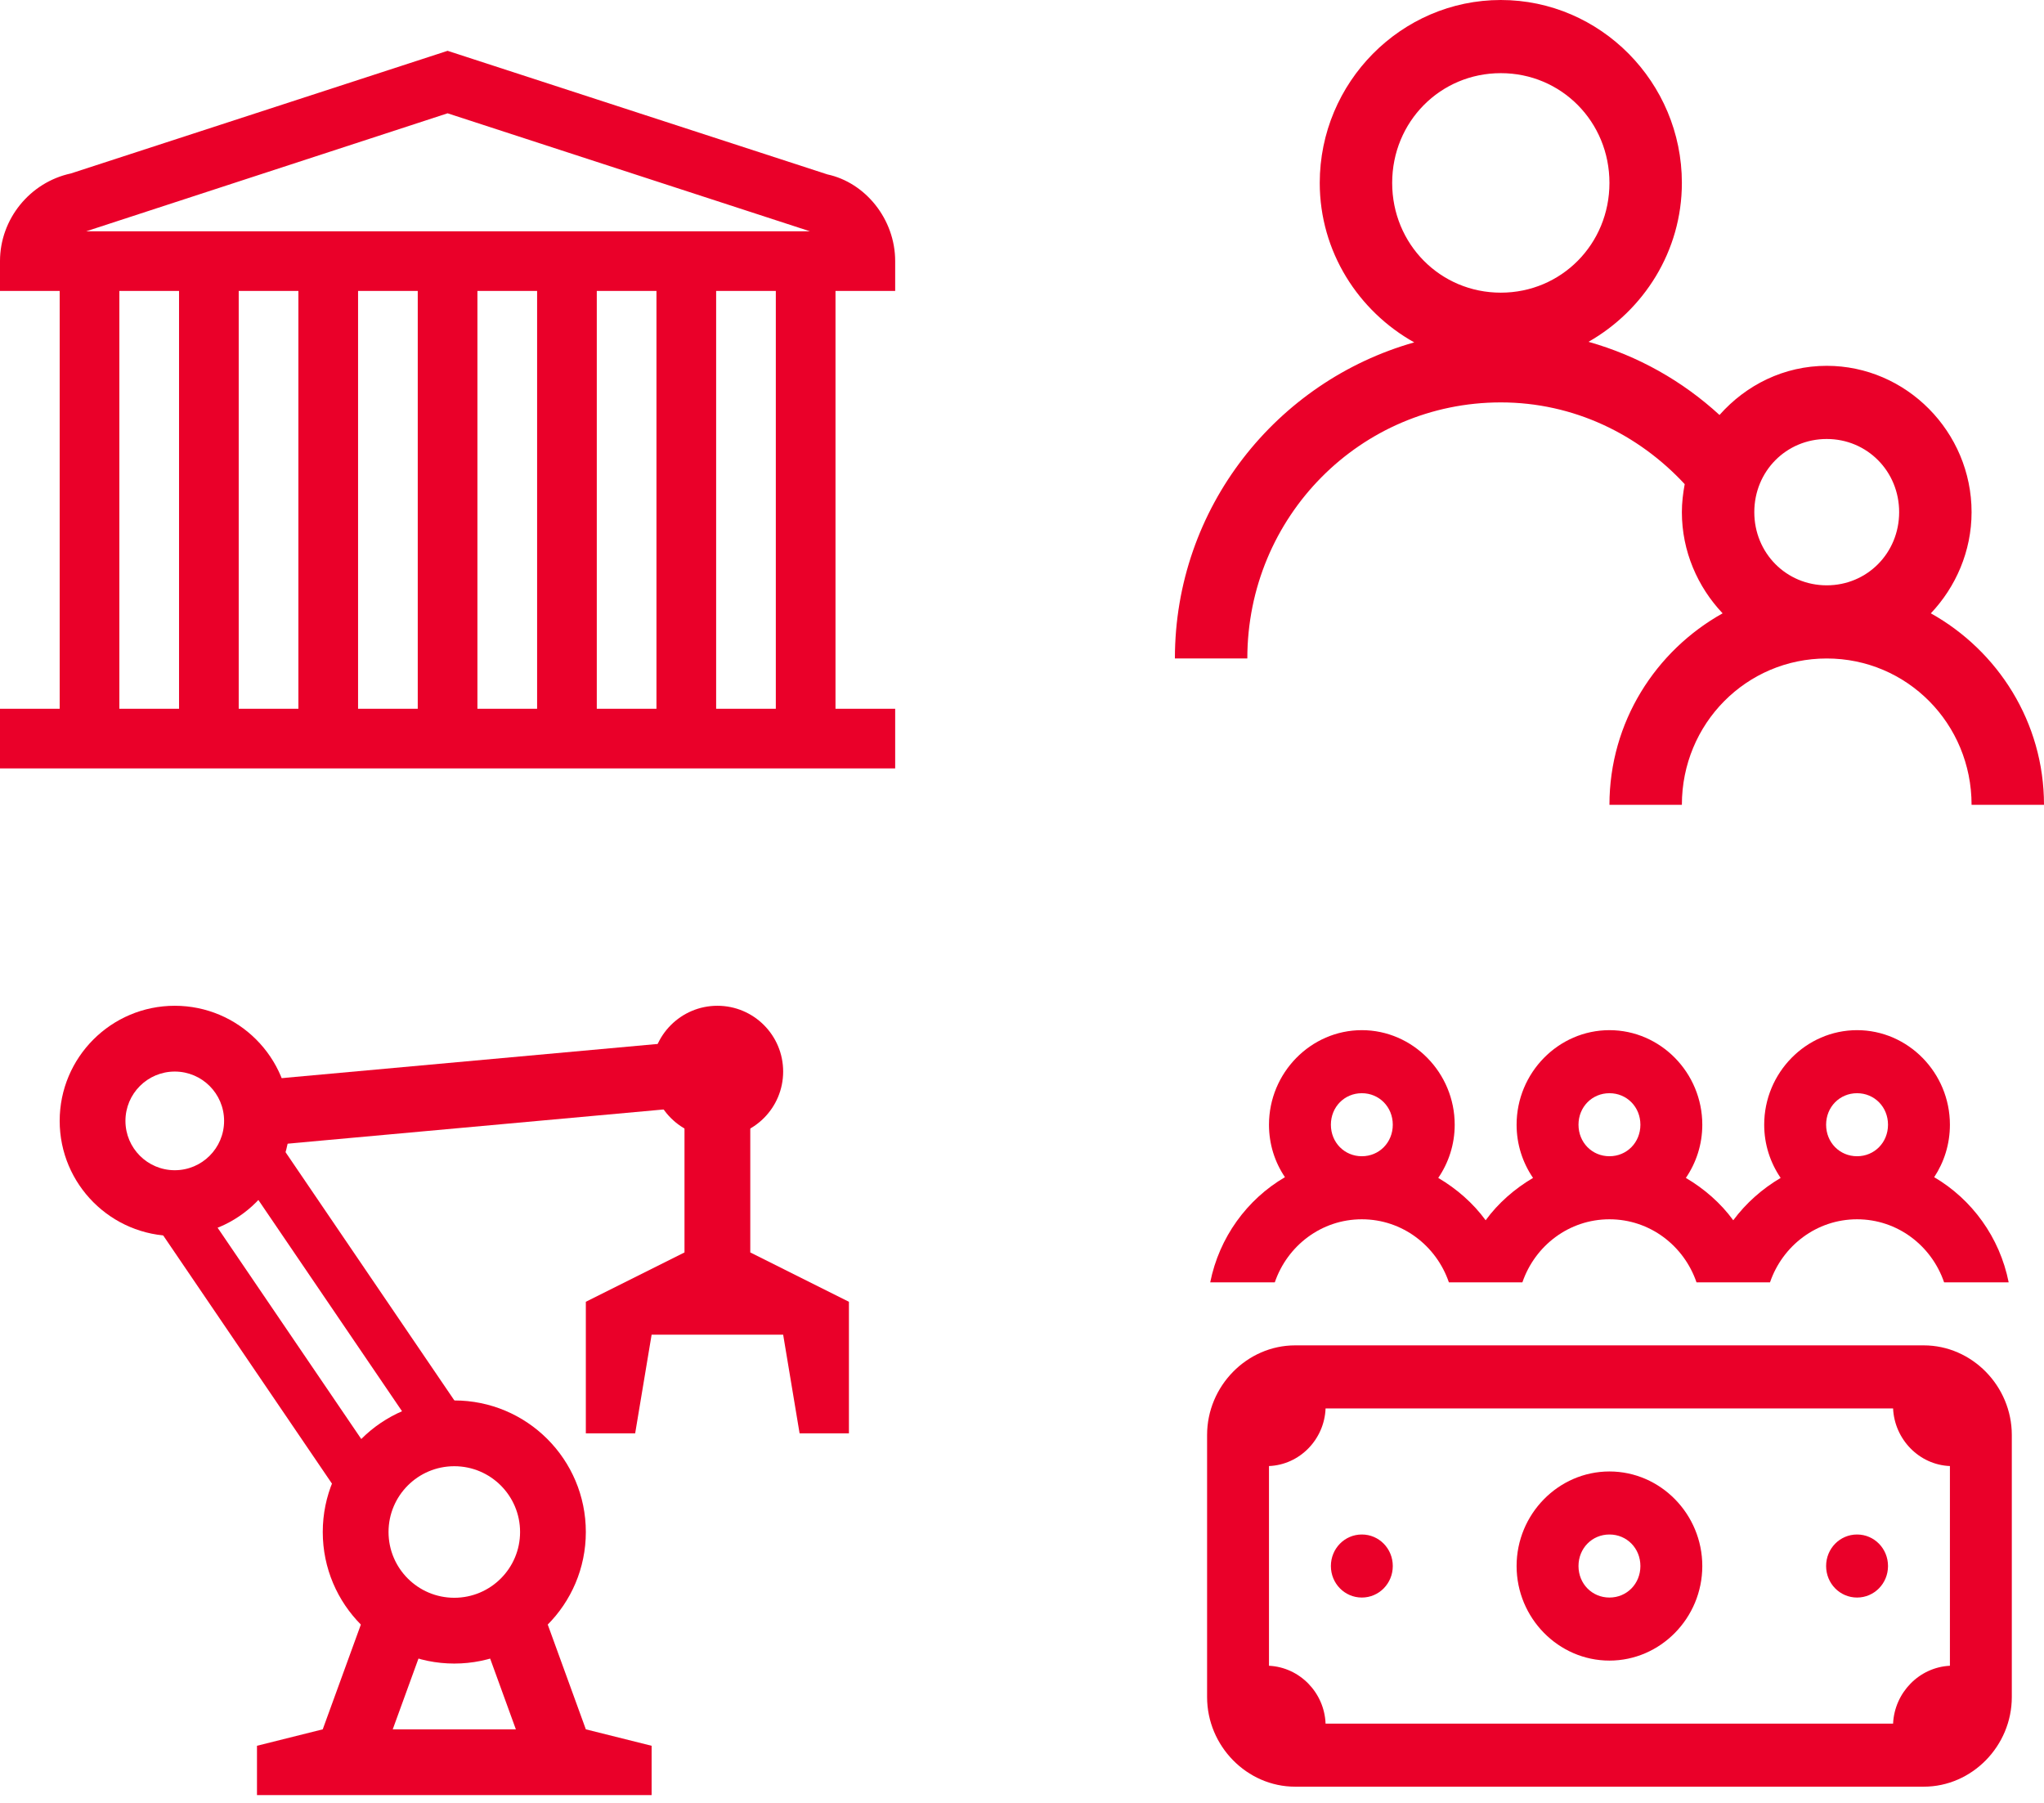 <svg width="127" height="112" viewBox="0 0 127 112" fill="none" xmlns="http://www.w3.org/2000/svg">
<path d="M48.66 66.572C48.66 68.828 46.831 70.658 44.574 70.658C42.319 70.658 40.487 68.828 40.487 66.572C40.487 64.315 42.319 62.485 44.574 62.485C46.831 62.485 48.66 64.315 48.66 66.572Z" fill="#EA0029"/>
<path d="M15.889 68.857C15.929 69.112 15.968 69.369 15.968 69.637C15.968 70.829 15.54 71.914 14.852 72.784L26.171 89.427C26.817 89.196 27.503 89.048 28.227 89.048C28.762 89.048 29.273 89.14 29.77 89.267L15.889 68.857Z" fill="#EA0029"/>
<path d="M10.859 74.745C9.916 74.745 9.042 74.47 8.282 74.021L22.172 94.447C22.323 93.192 22.845 92.061 23.639 91.155L12.319 74.507C11.853 74.648 11.369 74.745 10.859 74.745Z" fill="#EA0029"/>
<path d="M15.968 69.637C15.968 70.203 15.852 70.74 15.681 71.251L44.76 68.607L44.389 64.536L15.31 67.18C15.716 67.913 15.968 68.741 15.968 69.637Z" fill="#EA0029"/>
<path d="M46.617 77.81V66.571H42.53V77.81L36.4 80.875V89.048H39.465L40.487 82.918H48.66L49.681 89.048H52.746V80.875L46.617 77.81Z" fill="#EA0029"/>
<path d="M36.4 107.437L33.225 98.706C32.397 99.873 31.17 100.727 29.747 101.094L32.052 107.437H24.402L26.709 101.094C25.285 100.729 24.057 99.875 23.23 98.706L20.053 107.437L15.967 108.459V111.524H40.487V108.459L36.4 107.437Z" fill="#EA0029"/>
<path d="M10.859 62.485C6.912 62.485 3.708 65.688 3.708 69.637C3.708 73.584 6.912 76.788 10.859 76.788C14.809 76.788 18.011 73.584 18.011 69.637C18.011 65.688 14.809 62.485 10.859 62.485ZM10.859 72.702C9.167 72.702 7.794 71.329 7.794 69.637C7.794 67.945 9.167 66.572 10.859 66.572C12.552 66.572 13.924 67.945 13.924 69.637C13.924 71.329 12.552 72.702 10.859 72.702Z" fill="#EA0029"/>
<path d="M28.227 87.005C23.715 87.005 20.054 90.664 20.054 95.178C20.054 99.689 23.715 103.351 28.227 103.351C32.741 103.351 36.4 99.689 36.4 95.178C36.4 90.664 32.741 87.005 28.227 87.005ZM28.227 99.264C25.971 99.264 24.141 97.435 24.141 95.178C24.141 92.921 25.971 91.091 28.227 91.091C30.482 91.091 32.314 92.921 32.314 95.178C32.314 97.435 30.482 99.264 28.227 99.264Z" fill="#EA0029"/>
<path d="M84.615 64C81.445 64 78.846 66.647 78.846 69.875C78.846 71.084 79.207 72.201 79.838 73.134C77.479 74.511 75.751 76.882 75.195 79.667H79.207C79.988 77.387 82.106 75.75 84.615 75.75C87.124 75.75 89.243 77.387 90.024 79.667H94.591C95.373 77.387 97.491 75.75 100 75.75C102.509 75.75 104.627 77.387 105.409 79.667H109.976C110.757 77.387 112.876 75.75 115.385 75.75C117.894 75.75 120.012 77.387 120.793 79.667H124.805C124.249 76.867 122.521 74.511 120.177 73.134C120.793 72.201 121.154 71.084 121.154 69.875C121.154 66.647 118.555 64 115.385 64C112.215 64 109.615 66.647 109.615 69.875C109.615 71.099 109.991 72.231 110.637 73.18C109.495 73.853 108.489 74.74 107.692 75.811C106.911 74.74 105.889 73.853 104.748 73.18C105.394 72.231 105.769 71.099 105.769 69.875C105.769 66.647 103.17 64 100 64C96.83 64 94.231 66.647 94.231 69.875C94.231 71.099 94.606 72.231 95.252 73.18C94.111 73.853 93.089 74.74 92.308 75.811C91.526 74.74 90.505 73.853 89.363 73.18C90.009 72.231 90.385 71.099 90.385 69.875C90.385 66.647 87.785 64 84.615 64ZM84.615 67.917C85.697 67.917 86.538 68.773 86.538 69.875C86.538 70.977 85.697 71.833 84.615 71.833C83.534 71.833 82.692 70.977 82.692 69.875C82.692 68.773 83.534 67.917 84.615 67.917ZM100 67.917C101.082 67.917 101.923 68.773 101.923 69.875C101.923 70.977 101.082 71.833 100 71.833C98.918 71.833 98.077 70.977 98.077 69.875C98.077 68.773 98.918 67.917 100 67.917ZM115.385 67.917C116.466 67.917 117.308 68.773 117.308 69.875C117.308 70.977 116.466 71.833 115.385 71.833C114.303 71.833 113.462 70.977 113.462 69.875C113.462 68.773 114.303 67.917 115.385 67.917ZM80.469 83.583C77.479 83.583 75 86.108 75 89.152V105.431C75 108.476 77.479 111 80.469 111H119.531C122.521 111 125 108.476 125 105.431V89.152C125 86.108 122.521 83.583 119.531 83.583H80.469ZM82.362 87.5H117.623C117.713 89.428 119.246 91.004 121.154 91.08V103.488C119.246 103.58 117.713 105.156 117.623 107.083H82.362C82.287 105.156 80.754 103.58 78.846 103.488V91.08C80.754 91.004 82.287 89.428 82.362 87.5ZM100 91.417C96.83 91.417 94.231 94.064 94.231 97.292C94.231 100.52 96.83 103.167 100 103.167C103.17 103.167 105.769 100.52 105.769 97.292C105.769 94.064 103.17 91.417 100 91.417ZM84.615 95.333C83.549 95.333 82.692 96.205 82.692 97.292C82.692 98.378 83.549 99.25 84.615 99.25C85.682 99.25 86.538 98.378 86.538 97.292C86.538 96.205 85.682 95.333 84.615 95.333ZM100 95.333C101.082 95.333 101.923 96.19 101.923 97.292C101.923 98.393 101.082 99.25 100 99.25C98.918 99.25 98.077 98.393 98.077 97.292C98.077 96.19 98.918 95.333 100 95.333ZM115.385 95.333C114.318 95.333 113.462 96.205 113.462 97.292C113.462 98.378 114.318 99.25 115.385 99.25C116.451 99.25 117.308 98.378 117.308 97.292C117.308 96.205 116.451 95.333 115.385 95.333Z" fill="#EA0029"/>
<path d="M27.81 3.157L4.403 10.776C1.854 11.326 0 13.615 0 16.222V18.076H3.708V44.032H0V47.74H55.62V44.032H51.912V18.076H55.62V16.222C55.62 13.615 53.766 11.341 51.406 10.834L27.81 3.157ZM27.81 7.039L50.319 14.368H5.316C5.33 14.368 5.345 14.368 5.359 14.368L27.81 7.039ZM7.416 18.076H11.124V44.032H7.416V18.076ZM14.832 18.076H18.54V44.032H14.832V18.076ZM22.248 18.076H25.956V44.032H22.248V18.076ZM29.664 18.076H33.372V44.032H29.664V18.076ZM37.08 18.076H40.788V44.032H37.08V18.076ZM44.496 18.076H48.204V44.032H44.496V18.076Z" fill="#EA0029"/>
<path d="M93.25 0C87.062 0 82 5.114 82 11.364C82 15.643 84.408 19.336 87.871 21.271C79.328 23.686 73 31.534 73 40.909H77.5C77.5 32.102 84.531 25 93.25 25C97.785 25 101.811 26.989 104.676 30.078C104.57 30.646 104.5 31.232 104.5 31.818C104.5 34.251 105.484 36.47 107.031 38.104C102.865 40.43 100 44.869 100 50H104.5C104.5 44.957 108.508 40.909 113.5 40.909C118.492 40.909 122.5 44.957 122.5 50H127C127 44.869 124.135 40.43 119.969 38.104C121.516 36.47 122.5 34.251 122.5 31.818C122.5 26.829 118.439 22.727 113.5 22.727C110.846 22.727 108.49 23.917 106.838 25.781C104.535 23.668 101.775 22.106 98.699 21.236C102.127 19.283 104.5 15.607 104.5 11.364C104.5 5.114 99.438 0 93.25 0ZM93.25 4.545C97.012 4.545 100 7.564 100 11.364C100 15.163 97.012 18.182 93.25 18.182C89.488 18.182 86.5 15.163 86.5 11.364C86.5 7.564 89.488 4.545 93.25 4.545ZM113.5 27.273C116.014 27.273 118 29.279 118 31.818C118 34.357 116.014 36.364 113.5 36.364C110.986 36.364 109 34.357 109 31.818C109 29.279 110.986 27.273 113.5 27.273Z" fill="#EA0029"/>
</svg>
